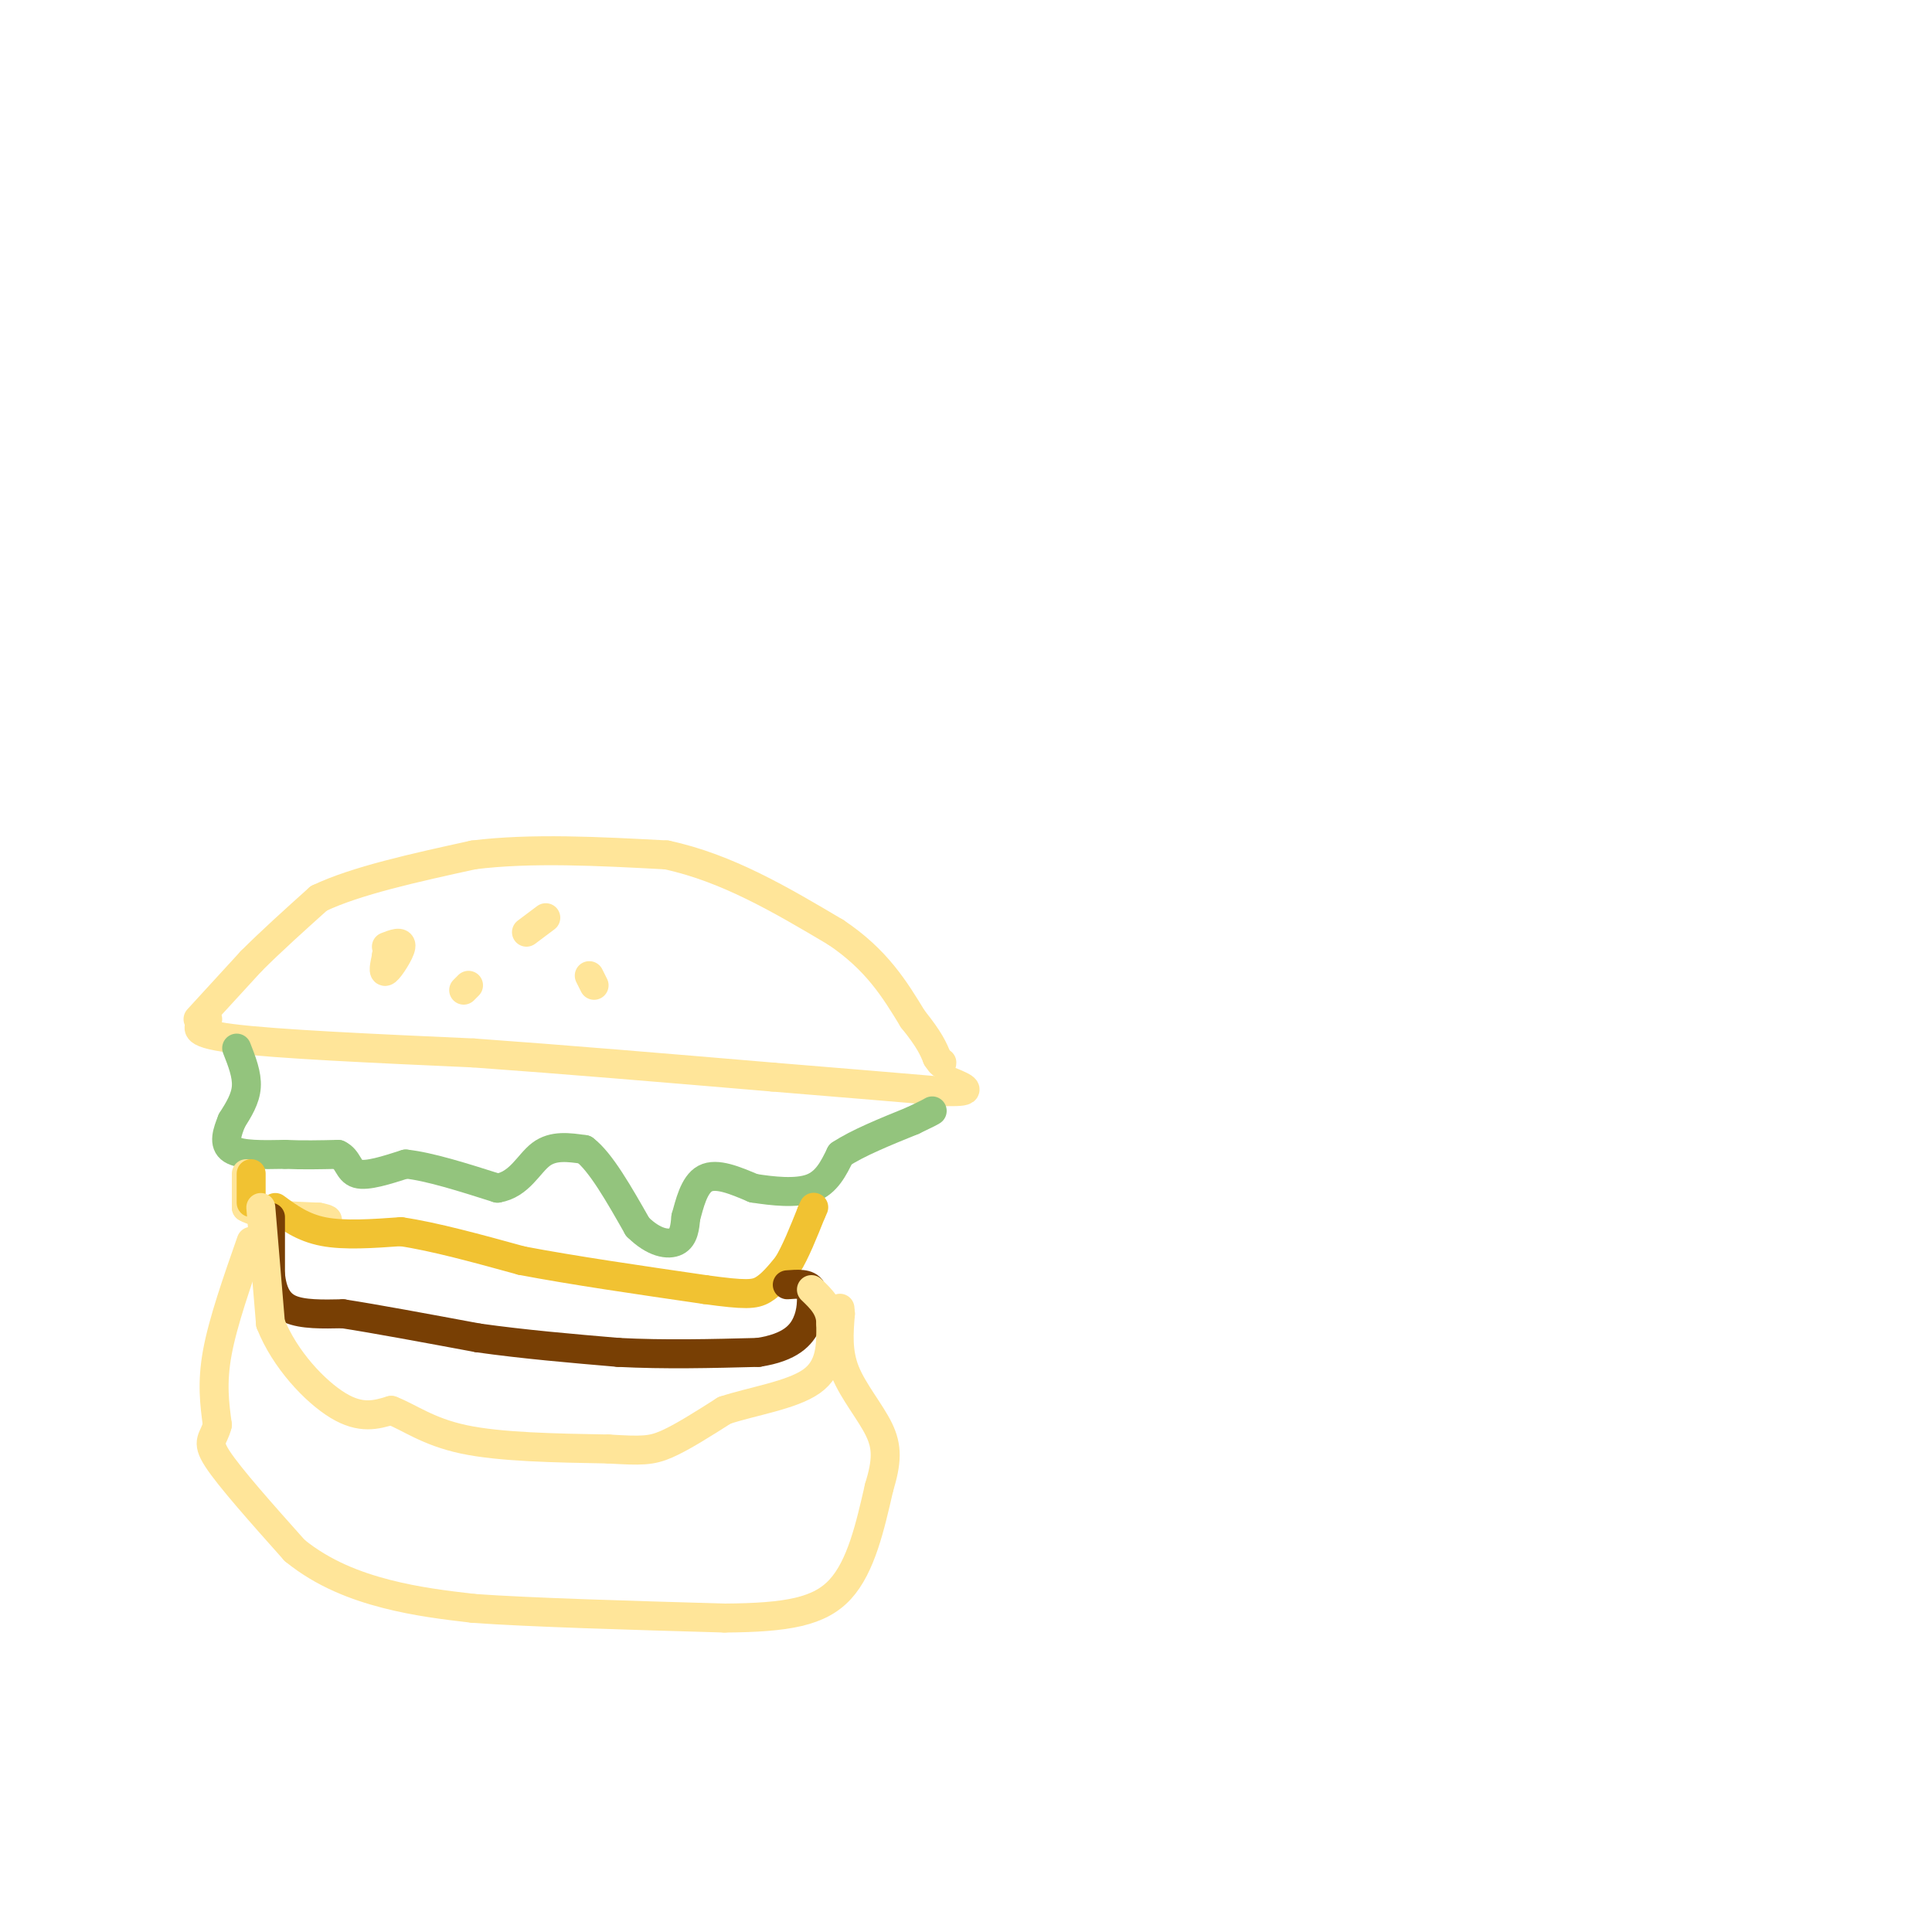 <svg viewBox='0 0 400 400' version='1.1' xmlns='http://www.w3.org/2000/svg' xmlns:xlink='http://www.w3.org/1999/xlink'><g fill='none' stroke='#ffe599' stroke-width='6' stroke-linecap='round' stroke-linejoin='round'><path d='M41,211c0.000,0.000 11.000,-12.000 11,-12'/><path d='M52,199c4.167,-4.167 9.083,-8.583 14,-13'/><path d='M66,186c7.667,-3.667 19.833,-6.333 32,-9'/><path d='M98,177c12.000,-1.500 26.000,-0.750 40,0'/><path d='M138,177c12.500,2.667 23.750,9.333 35,16'/><path d='M173,193c8.500,5.667 12.250,11.833 16,18'/><path d='M189,211c3.500,4.333 4.250,6.167 5,8'/><path d='M194,219c1.000,1.500 1.000,1.250 1,1'/><path d='M43,211c-2.083,1.417 -4.167,2.833 5,4c9.167,1.167 29.583,2.083 50,3'/><path d='M98,218c18.667,1.333 40.333,3.167 62,5'/><path d='M160,223c16.333,1.333 26.167,2.167 36,3'/><path d='M196,226c6.167,0.167 3.583,-0.917 1,-2'/></g>
<g fill='none' stroke='#93c47d' stroke-width='6' stroke-linecap='round' stroke-linejoin='round'><path d='M49,217c1.083,2.750 2.167,5.500 2,8c-0.167,2.500 -1.583,4.750 -3,7'/><path d='M48,232c-0.956,2.378 -1.844,4.822 0,6c1.844,1.178 6.422,1.089 11,1'/><path d='M59,239c3.667,0.167 7.333,0.083 11,0'/><path d='M70,239c2.156,0.978 2.044,3.422 4,4c1.956,0.578 5.978,-0.711 10,-2'/><path d='M84,241c4.833,0.500 11.917,2.750 19,5'/><path d='M103,246c4.556,-0.733 6.444,-5.067 9,-7c2.556,-1.933 5.778,-1.467 9,-1'/><path d='M121,238c3.333,2.500 7.167,9.250 11,16'/><path d='M132,254c3.400,3.378 6.400,3.822 8,3c1.600,-0.822 1.800,-2.911 2,-5'/><path d='M142,252c0.756,-2.644 1.644,-6.756 4,-8c2.356,-1.244 6.178,0.378 10,2'/><path d='M156,246c3.956,0.622 8.844,1.178 12,0c3.156,-1.178 4.578,-4.089 6,-7'/><path d='M174,239c3.500,-2.333 9.250,-4.667 15,-7'/><path d='M189,232c3.167,-1.500 3.583,-1.750 4,-2'/></g>
<g fill='none' stroke='#ffe599' stroke-width='6' stroke-linecap='round' stroke-linejoin='round'><path d='M51,243c0.000,0.000 0.000,7.000 0,7'/><path d='M51,250c2.500,1.500 8.750,1.750 15,2'/><path d='M66,252c2.667,0.500 1.833,0.750 1,1'/></g>
<g fill='none' stroke='#f1c232' stroke-width='6' stroke-linecap='round' stroke-linejoin='round'><path d='M52,243c0.000,0.000 0.000,6.000 0,6'/><path d='M57,250c2.833,2.083 5.667,4.167 10,5c4.333,0.833 10.167,0.417 16,0'/><path d='M83,255c6.833,1.000 15.917,3.500 25,6'/><path d='M108,261c10.500,2.000 24.250,4.000 38,6'/><path d='M146,267c8.356,1.156 10.244,1.044 12,0c1.756,-1.044 3.378,-3.022 5,-5'/><path d='M163,262c1.667,-2.667 3.333,-6.833 5,-11'/><path d='M168,251c0.833,-1.833 0.417,-0.917 0,0'/></g>
<g fill='none' stroke='#783f04' stroke-width='6' stroke-linecap='round' stroke-linejoin='round'><path d='M56,252c0.000,0.000 0.000,12.000 0,12'/><path d='M56,264c0.400,3.378 1.400,5.822 4,7c2.600,1.178 6.800,1.089 11,1'/><path d='M71,272c6.500,1.000 17.250,3.000 28,5'/><path d='M99,277c9.500,1.333 19.250,2.167 29,3'/><path d='M128,280c9.667,0.500 19.333,0.250 29,0'/><path d='M157,280c6.689,-1.022 8.911,-3.578 10,-6c1.089,-2.422 1.044,-4.711 1,-7'/><path d='M168,267c-0.667,-1.333 -2.833,-1.167 -5,-1'/></g>
<g fill='none' stroke='#ffe599' stroke-width='6' stroke-linecap='round' stroke-linejoin='round'><path d='M54,250c0.000,0.000 2.000,24.000 2,24'/><path d='M56,274c2.933,7.467 9.267,14.133 14,17c4.733,2.867 7.867,1.933 11,1'/><path d='M81,292c3.711,1.400 7.489,4.400 15,6c7.511,1.600 18.756,1.800 30,2'/><path d='M126,300c6.800,0.400 8.800,0.400 12,-1c3.200,-1.400 7.600,-4.200 12,-7'/><path d='M150,292c5.689,-1.889 13.911,-3.111 18,-6c4.089,-2.889 4.044,-7.444 4,-12'/><path d='M172,274c0.000,-3.167 -2.000,-5.083 -4,-7'/><path d='M52,257c-2.917,8.333 -5.833,16.667 -7,23c-1.167,6.333 -0.583,10.667 0,15'/><path d='M45,295c-0.711,3.044 -2.489,3.156 0,7c2.489,3.844 9.244,11.422 16,19'/><path d='M61,321c5.911,4.822 12.689,7.378 19,9c6.311,1.622 12.156,2.311 18,3'/><path d='M98,333c11.667,0.833 31.833,1.417 52,2'/><path d='M150,335c13.067,-0.089 19.733,-1.311 24,-6c4.267,-4.689 6.133,-12.844 8,-21'/><path d='M182,308c1.643,-5.393 1.750,-8.375 0,-12c-1.750,-3.625 -5.357,-7.893 -7,-12c-1.643,-4.107 -1.321,-8.054 -1,-12'/><path d='M174,272c-0.167,-2.000 -0.083,-1.000 0,0'/><path d='M80,196c1.600,-0.622 3.200,-1.244 3,0c-0.200,1.244 -2.200,4.356 -3,5c-0.800,0.644 -0.400,-1.178 0,-3'/><path d='M80,198c0.000,-0.500 0.000,-0.250 0,0'/><path d='M96,205c0.000,0.000 1.000,-1.000 1,-1'/><path d='M109,193c0.000,0.000 4.000,-3.000 4,-3'/><path d='M123,204c0.000,0.000 -1.000,-2.000 -1,-2'/></g>
</svg>